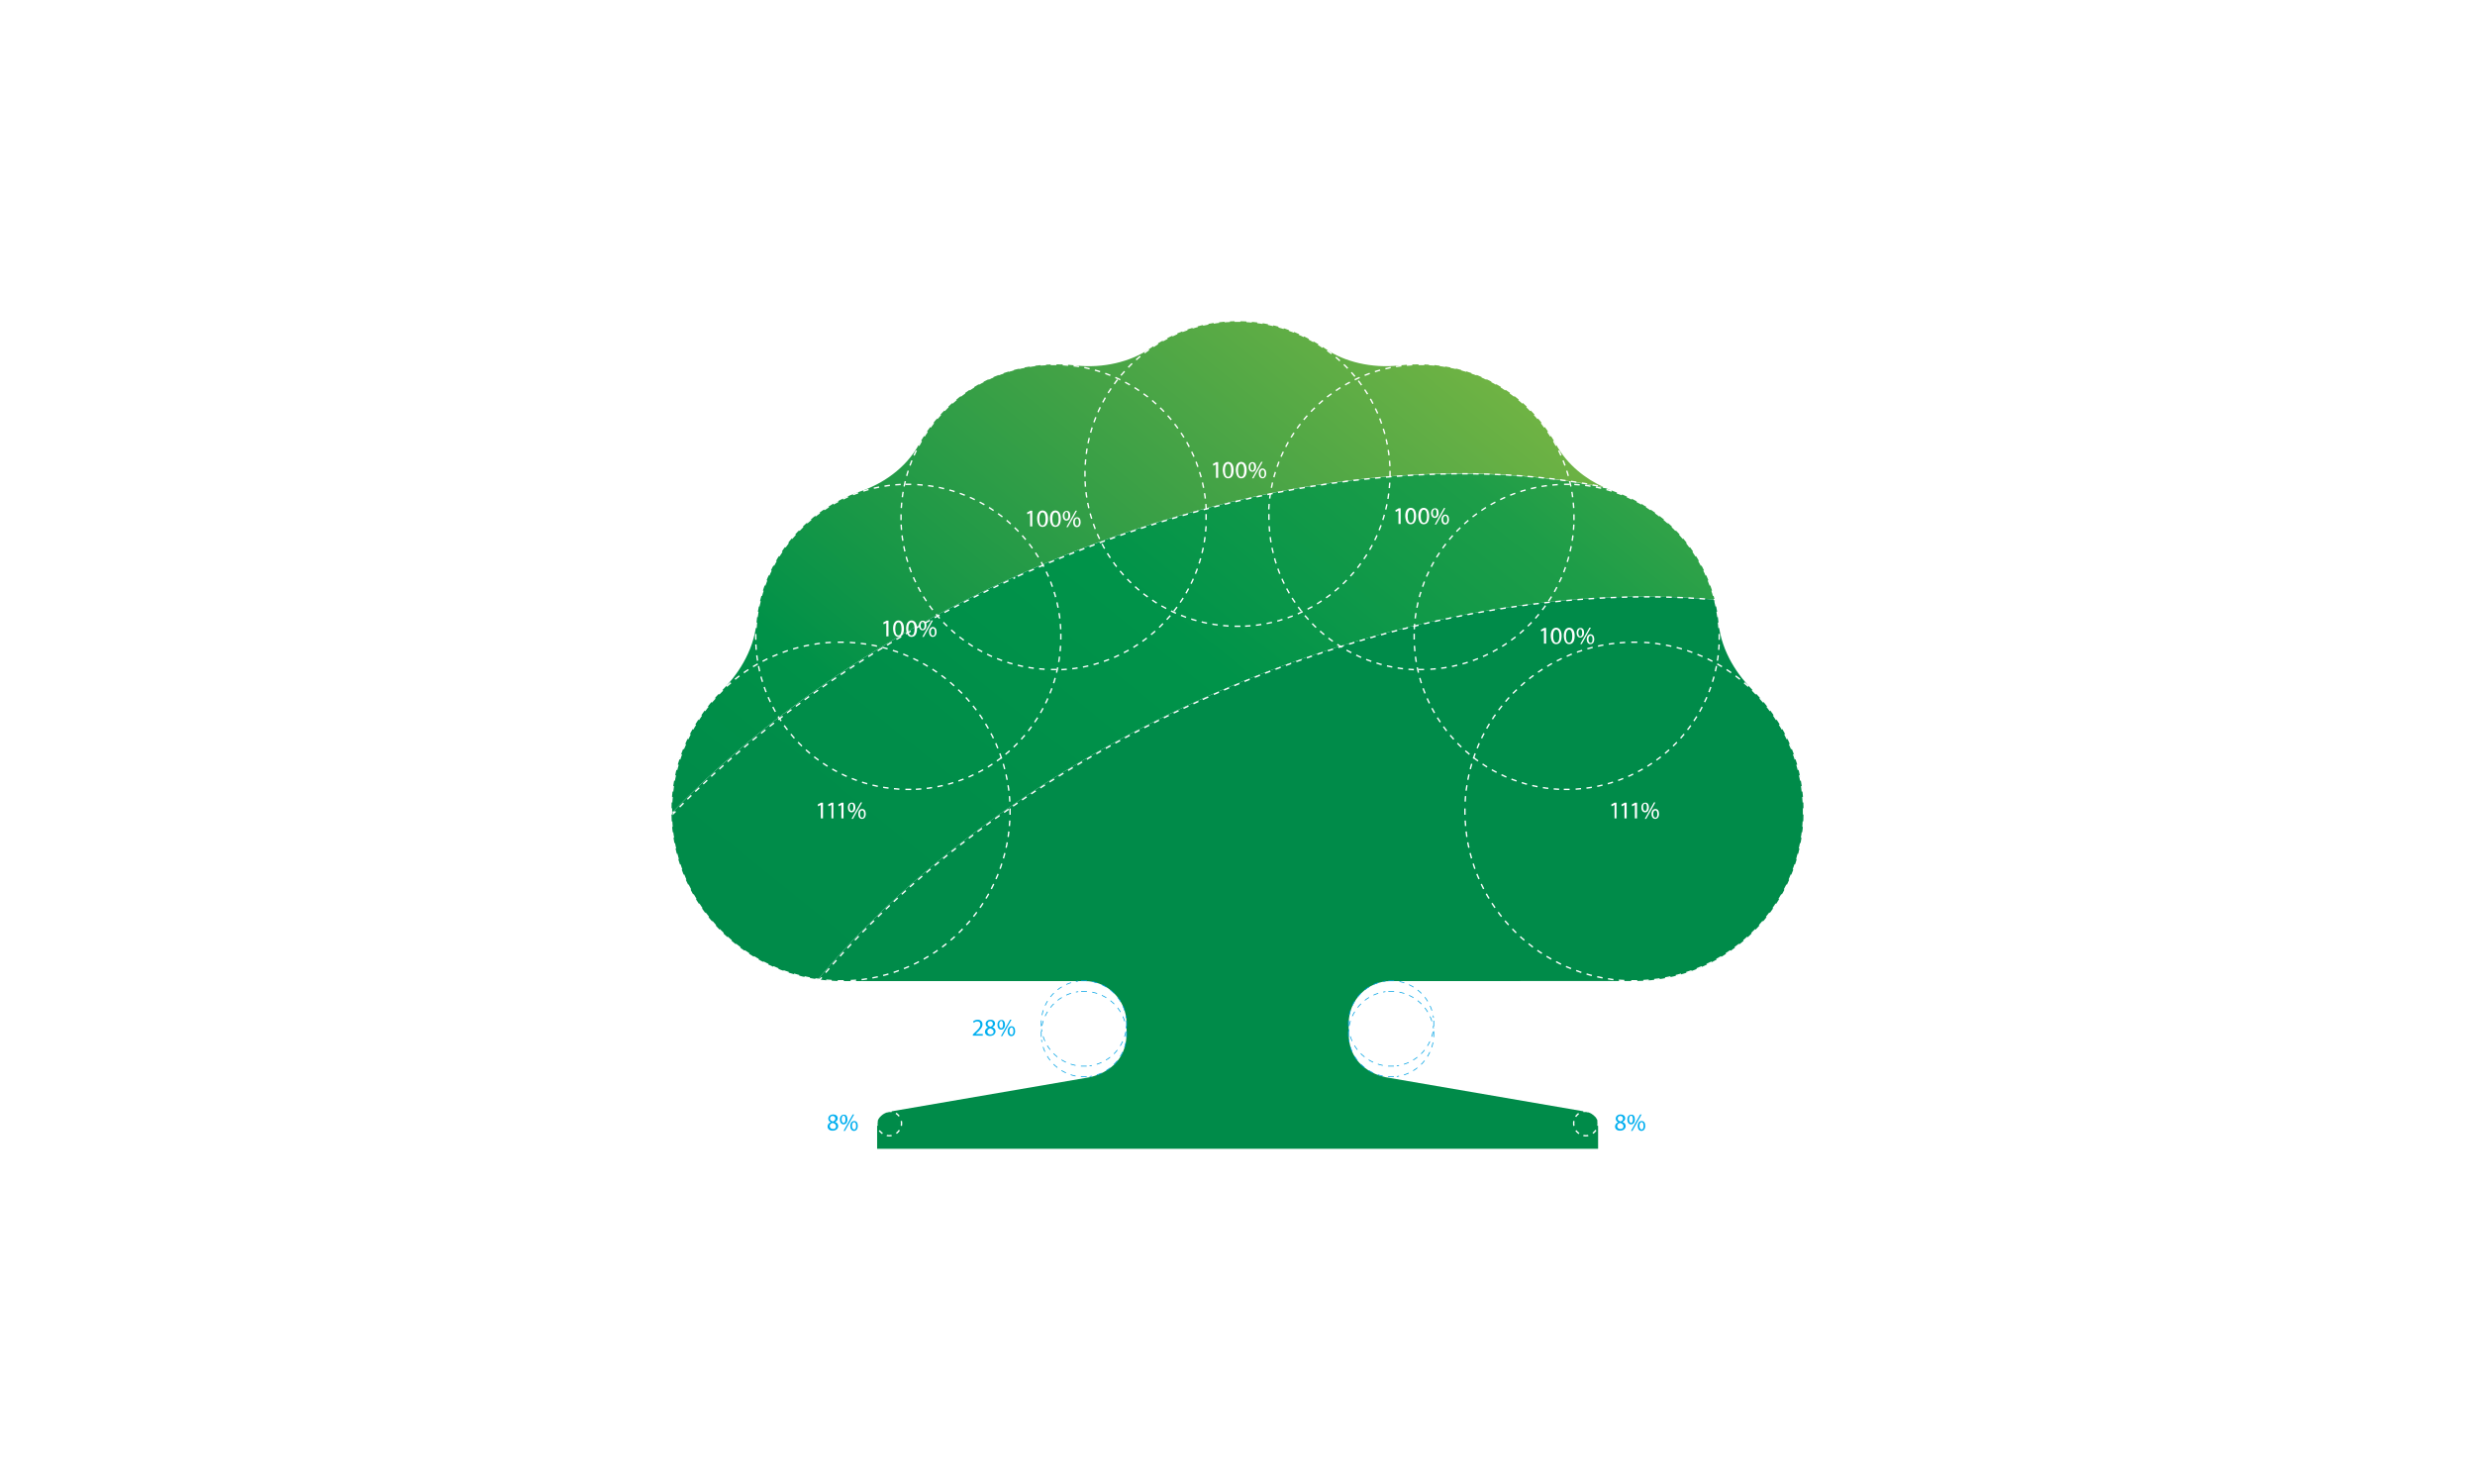 <?xml version="1.0" encoding="utf-8"?>
<!-- Generator: Adobe Illustrator 19.0.0, SVG Export Plug-In . SVG Version: 6.00 Build 0)  -->
<svg version="1.1" id="Layer_1" xmlns="http://www.w3.org/2000/svg" xmlns:xlink="http://www.w3.org/1999/xlink" x="0px" y="0px"
	 viewBox="0 0 1024 614" enable-background="new 0 0 1024 614" xml:space="preserve">
<rect id="XMLID_159_" x="0" y="0" fill="#FFFFFF" width="1024" height="614"/>
<g id="XMLID_2_">
	<g id="XMLID_156_">
		<defs>
			<path id="XMLID_157_" d="M475.3,144.5c-7.5,5.1-18.8,8-30.3,6.7c-27.9-3.1-52.3,10.3-64.8,32.7c-5.5,10-15.3,16.4-24.2,19.4
				c-22.2,7.6-40.6,27.8-43,54.3c-1.2,12.4-8.5,22.3-14,27.8c-14.9,14.9-21.2,32.4-21.2,50.2c0,0.3,0,0.6,0,0.9
				c36.5-38,85.7-72.7,143.7-98.7c86.7-38.9,174.6-50.1,242.1-36.2c-7.5-3.4-15.2-9.3-19.8-17.7c-12.5-22.5-36.8-35.8-64.8-32.7
				c-11.5,1.3-22.9-1.6-30.3-6.7c-10.5-7.1-22.4-11.6-36.7-11.6C497.7,132.9,485.8,137.3,475.3,144.5"/>
		</defs>
		<clipPath id="XMLID_292_">
			<use xlink:href="#XMLID_157_"  overflow="visible"/>
		</clipPath>
		
			<linearGradient id="XMLID_293_" gradientUnits="userSpaceOnUse" x1="212.833" y1="727.129" x2="214.086" y2="727.129" gradientTransform="matrix(-177.599 219.316 219.316 177.599 -121105.391 -175699.328)">
			<stop  offset="0" style="stop-color:#6FB344"/>
			<stop  offset="0.294" style="stop-color:#45A346"/>
			<stop  offset="0.764" style="stop-color:#009148"/>
			<stop  offset="1" style="stop-color:#008B49"/>
		</linearGradient>
		<polygon id="XMLID_158_" clip-path="url(#XMLID_292_)" fill="url(#XMLID_293_)" points="763.2,213.5 510.8,525.2 178.2,255.9 
			430.6,-55.8 		"/>
	</g>
	<g id="XMLID_153_">
		<defs>
			<path id="XMLID_154_" d="M421.5,237.8c-58,26-107.2,60.7-143.7,98.7c0.4,35.1,26.6,64,60.6,68.7c37.5-44.8,92.7-86.4,159.6-116.4
				c74.1-33.2,149.1-46.3,211.4-40.7c-5.4-21.6-21.6-37.8-41.4-44.7h0c-1.5-0.5-2.9-1.1-4.4-1.7c-18.4-3.8-38.4-5.7-59.4-5.7
				C548.2,195.9,484.5,209.6,421.5,237.8"/>
		</defs>
		<clipPath id="XMLID_294_">
			<use xlink:href="#XMLID_154_"  overflow="visible"/>
		</clipPath>
		
			<linearGradient id="XMLID_295_" gradientUnits="userSpaceOnUse" x1="212.992" y1="727.274" x2="214.245" y2="727.274" gradientTransform="matrix(-211.775 261.521 261.521 211.775 -144445.703 -209606.609)">
			<stop  offset="0" style="stop-color:#4BA947"/>
			<stop  offset="0.219" style="stop-color:#1D9D48"/>
			<stop  offset="0.511" style="stop-color:#009349"/>
			<stop  offset="0.78" style="stop-color:#008D49"/>
			<stop  offset="1" style="stop-color:#008B49"/>
		</linearGradient>
		<polygon id="XMLID_155_" clip-path="url(#XMLID_294_)" fill="url(#XMLID_295_)" points="811.8,278.8 538.5,616.3 175.5,322.3 
			448.8,-15.2 		"/>
	</g>
	<g id="XMLID_3_">
		<defs>
			<rect id="XMLID_4_" x="277.5" y="132.6" width="469" height="342.6"/>
		</defs>
		<clipPath id="XMLID_296_">
			<use xlink:href="#XMLID_4_"  overflow="visible"/>
		</clipPath>
		<path id="XMLID_152_" clip-path="url(#XMLID_296_)" fill="#008B49" d="M725,285.4c-5.5-5.5-12.8-15.3-14-27.8
			c-0.3-3.3-0.8-6.5-1.6-9.5c-62.4-5.6-137.4,7.5-211.4,40.7c-66.9,30-122.1,71.5-159.6,116.4c3.1,0.4,6.4,0.7,9.6,0.7h100.8
			c9.6,0,17.3,7.9,17.3,17.5v4.1c0,16.1-15.9,18.3-15.9,18.3l-81.9,14.1c-2.9,0.5-5.4,2.5-5.4,5.3v10.1h298.3v-10.1
			c0-2.9-2.5-4.9-5.4-5.3l-81.9-14.1c0,0-15.9-2.2-15.9-18.3v-4.1c0-9.6,7.8-17.5,17.3-17.5H676c38.8,0,70.2-31.4,70.2-70.2
			C746.2,317.7,739.9,300.3,725,285.4"/>
		
			<path id="XMLID_151_" clip-path="url(#XMLID_296_)" fill="none" stroke="#FFFFFF" stroke-width="0.569" stroke-dasharray="2.274,2.274" d="
			M281.2,333.9C317,297.5,364.4,264.2,420,239"/>
		
			<path id="XMLID_150_" clip-path="url(#XMLID_296_)" fill="none" stroke="#FFFFFF" stroke-width="0.569" stroke-dasharray="2.257,2.257" d="
			M425.7,236.4c84.5-37.2,170-48.1,236.3-35.2"/>
		<path id="XMLID_146_" clip-path="url(#XMLID_296_)" fill="none" stroke="#FFFFFF" stroke-width="0.569" d="M663.2,201.5
			c0.4,0.1,0.8,0.2,1.2,0.2 M421.1,238.4c0.4-0.2,0.8-0.3,1.1-0.5c0.4-0.2,0.8-0.3,1.1-0.5 M278.6,335.7c0,0.3,0,0.6,0,0.9
			c0.3-0.3,0.6-0.6,0.9-0.9"/>
		
			<path id="XMLID_145_" clip-path="url(#XMLID_296_)" fill="none" stroke="#FFFFFF" stroke-width="0.569" stroke-dasharray="2.261,2.261" d="
			M341.6,402.4c37-43.3,90.4-83.2,154.9-112.5"/>
		
			<path id="XMLID_144_" clip-path="url(#XMLID_296_)" fill="none" stroke="#FFFFFF" stroke-width="0.569" stroke-dasharray="2.297,2.297" d="
			M502.2,287.3c71.9-31.6,144.6-44.3,205.5-39.3"/>
		<path id="XMLID_140_" clip-path="url(#XMLID_296_)" fill="none" stroke="#FFFFFF" stroke-width="0.569" d="M709,248.1
			c0.4,0,0.8,0.1,1.3,0.1 M497.6,289.4c0.4-0.2,0.8-0.3,1.1-0.5c0.4-0.2,0.8-0.3,1.2-0.5 M339.2,405.3c0.3-0.3,0.5-0.6,0.8-0.9"/>
		
			<path id="XMLID_139_" clip-path="url(#XMLID_296_)" fill="none" stroke="#FFFFFF" stroke-width="0.569" stroke-dasharray="2.251,2.251" d="
			M575,199.7c-1.9,32.3-28.1,58.1-60.5,59.4"/>
		
			<path id="XMLID_138_" clip-path="url(#XMLID_296_)" fill="none" stroke="#FFFFFF" stroke-width="0.569" stroke-dasharray="2.251,2.251" d="
			M508.3,259c-32.3-1.9-58.1-28.1-59.4-60.5"/>
		
			<path id="XMLID_137_" clip-path="url(#XMLID_296_)" fill="none" stroke="#FFFFFF" stroke-width="0.569" stroke-dasharray="2.251,2.251" d="
			M449,192.3c1.9-32.3,28.1-58.1,60.5-59.4"/>
		
			<path id="XMLID_136_" clip-path="url(#XMLID_296_)" fill="none" stroke="#FFFFFF" stroke-width="0.569" stroke-dasharray="2.251,2.251" d="
			M515.7,133c32.3,1.9,58.1,28.1,59.4,60.5"/>
		<path id="XMLID_131_" clip-path="url(#XMLID_296_)" fill="none" stroke="#FFFFFF" stroke-width="0.569" d="M575.1,194.8
			c0,0.4,0,0.8,0,1.2c0,0.4,0,0.8,0,1.2 M510.8,132.9c0.4,0,0.8,0,1.2,0c0.4,0,0.8,0,1.2,0 M448.9,197.2c0-0.4,0-0.8,0-1.2
			c0-0.4,0-0.8,0-1.2 M513.2,259.1c-0.4,0-0.8,0-1.2,0c-0.4,0-0.8,0-1.2,0"/>
		
			<path id="XMLID_130_" clip-path="url(#XMLID_296_)" fill="none" stroke="#FFFFFF" stroke-width="0.569" stroke-dasharray="1.8,1.8" d="
			M372.1,467.6c-0.5,0.8-1.3,1.5-2.3,1.9"/>
		
			<path id="XMLID_129_" clip-path="url(#XMLID_296_)" fill="none" stroke="#FFFFFF" stroke-width="0.569" stroke-dasharray="1.801,1.801" d="
			M365.1,469c-0.8-0.6-1.5-1.3-1.9-2.3"/>
		
			<path id="XMLID_128_" clip-path="url(#XMLID_296_)" fill="none" stroke="#FFFFFF" stroke-width="0.569" stroke-dasharray="1.801,1.801" d="
			M363.7,462c0.6-0.8,1.3-1.5,2.3-1.9"/>
		
			<path id="XMLID_127_" clip-path="url(#XMLID_296_)" fill="none" stroke="#FFFFFF" stroke-width="0.569" stroke-dasharray="1.801,1.801" d="
			M370.7,460.6c0.8,0.5,1.5,1.3,1.9,2.3"/>
		<path id="XMLID_122_" clip-path="url(#XMLID_296_)" fill="none" stroke="#FFFFFF" stroke-width="0.569" d="M372.9,463.8
			c0.1,0.3,0.1,0.7,0.1,1c0,0.3,0,0.7-0.1,1 M366.9,459.9c0.3-0.1,0.6-0.1,1-0.1c0.3,0,0.7,0,1,0.1 M362.9,465.8
			c-0.1-0.3-0.1-0.7-0.1-1c0-0.3,0-0.7,0.1-1 M368.9,469.8c-0.3,0.1-0.6,0.1-1,0.1c-0.3,0-0.7,0-1-0.1"/>
		
			<path id="XMLID_121_" clip-path="url(#XMLID_296_)" fill="none" stroke="#FFFFFF" stroke-width="0.569" stroke-dasharray="1.801,1.801" d="
			M660.3,467.6c-0.6,0.8-1.3,1.5-2.3,1.9"/>
		
			<path id="XMLID_120_" clip-path="url(#XMLID_296_)" fill="none" stroke="#FFFFFF" stroke-width="0.569" stroke-dasharray="1.8,1.8" d="
			M653.3,469c-0.8-0.6-1.5-1.3-1.9-2.3"/>
		
			<path id="XMLID_119_" clip-path="url(#XMLID_296_)" fill="none" stroke="#FFFFFF" stroke-width="0.569" stroke-dasharray="1.801,1.801" d="
			M651.9,462c0.6-0.8,1.3-1.5,2.3-1.9"/>
		
			<path id="XMLID_118_" clip-path="url(#XMLID_296_)" fill="none" stroke="#FFFFFF" stroke-width="0.569" stroke-dasharray="1.801,1.801" d="
			M658.9,460.6c0.8,0.5,1.5,1.3,1.9,2.3"/>
		<path id="XMLID_113_" clip-path="url(#XMLID_296_)" fill="none" stroke="#FFFFFF" stroke-width="0.569" d="M661.1,463.8
			c0.1,0.3,0.1,0.7,0.1,1c0,0.3,0,0.7-0.1,1 M655.1,459.9c0.3-0.1,0.6-0.1,1-0.1c0.3,0,0.7,0,1,0.1 M651.2,465.8
			c-0.1-0.3-0.1-0.7-0.1-1c0-0.3,0-0.7,0.1-1 M657.1,469.8c-0.3,0.1-0.6,0.1-1,0.1c-0.3,0-0.7,0-1-0.1"/>
		
			<path id="XMLID_112_" clip-path="url(#XMLID_296_)" fill="none" stroke="#00A1E4" stroke-width="0.3" stroke-dasharray="2.1,2.1" d="
			M465.8,426.9c-1.5,7.4-7.5,13.1-15,14.1"/>
		
			<path id="XMLID_111_" clip-path="url(#XMLID_296_)" fill="none" stroke="#00A1E4" stroke-width="0.3" stroke-dasharray="2.1,2.1" d="
			M445,440.8c-7.4-1.5-13.1-7.5-14.1-15"/>
		
			<path id="XMLID_110_" clip-path="url(#XMLID_296_)" fill="none" stroke="#00A1E4" stroke-width="0.3" stroke-dasharray="2.1,2.1" d="
			M431.1,420c1.5-7.4,7.5-13.1,15-14.1"/>
		
			<path id="XMLID_109_" clip-path="url(#XMLID_296_)" fill="none" stroke="#00A1E4" stroke-width="0.3" stroke-dasharray="2.1,2.1" d="
			M451.9,406.1c7.4,1.5,13.1,7.5,14.1,15"/>
		<path id="XMLID_104_" clip-path="url(#XMLID_296_)" fill="none" stroke="#00A1E4" stroke-width="0.3" d="M466.1,422.3
			c0,0.4,0,0.8,0,1.2c0,0.4,0,0.8,0,1.2 M447.3,405.8c0.4,0,0.8,0,1.2,0c0.4,0,0.8,0,1.2,0 M430.8,424.6c0-0.4,0-0.8,0-1.2
			c0-0.4,0-0.8,0-1.2 M449.6,441.1c-0.4,0-0.8,0-1.2,0c-0.4,0-0.8,0-1.2,0"/>
		
			<path id="XMLID_103_" clip-path="url(#XMLID_296_)" fill="none" stroke="#00A1E4" stroke-width="0.3" stroke-dasharray="2.1,2.1" d="
			M465.8,431.3c-1.5,7.4-7.5,13.1-15,14.1"/>
		
			<path id="XMLID_102_" clip-path="url(#XMLID_296_)" fill="none" stroke="#00A1E4" stroke-width="0.3" stroke-dasharray="2.1,2.1" d="
			M445,445.2c-7.4-1.5-13.1-7.5-14.1-15"/>
		
			<path id="XMLID_101_" clip-path="url(#XMLID_296_)" fill="none" stroke="#00A1E4" stroke-width="0.3" stroke-dasharray="2.1,2.1" d="
			M431.1,424.4c1.5-7.4,7.5-13.1,15-14.1"/>
		
			<path id="XMLID_100_" clip-path="url(#XMLID_296_)" fill="none" stroke="#00A1E4" stroke-width="0.3" stroke-dasharray="2.1,2.1" d="
			M451.9,410.5c7.4,1.5,13.1,7.5,14.1,15"/>
		<path id="XMLID_95_" clip-path="url(#XMLID_296_)" fill="none" stroke="#00A1E4" stroke-width="0.3" d="M466.1,426.7
			c0,0.4,0,0.8,0,1.2c0,0.4,0,0.8,0,1.2 M447.3,410.2c0.4,0,0.8,0,1.2,0c0.4,0,0.8,0,1.2,0 M430.8,429c0-0.4,0-0.8,0-1.2
			c0-0.4,0-0.8,0-1.2 M449.6,445.4c-0.4,0-0.8,0-1.2,0c-0.4,0-0.8,0-1.2,0"/>
		
			<path id="XMLID_94_" clip-path="url(#XMLID_296_)" fill="none" stroke="#00A1E4" stroke-width="0.3" stroke-dasharray="2.1,2.1" d="
			M592.9,426.9c-1.5,7.4-7.5,13.1-15,14.1"/>
		
			<path id="XMLID_93_" clip-path="url(#XMLID_296_)" fill="none" stroke="#00A1E4" stroke-width="0.3" stroke-dasharray="2.1,2.1" d="
			M572.1,440.8c-7.4-1.5-13.1-7.5-14.1-15"/>
		
			<path id="XMLID_92_" clip-path="url(#XMLID_296_)" fill="none" stroke="#00A1E4" stroke-width="0.3" stroke-dasharray="2.1,2.1" d="
			M558.2,420c1.5-7.4,7.5-13.1,15-14.1"/>
		
			<path id="XMLID_91_" clip-path="url(#XMLID_296_)" fill="none" stroke="#00A1E4" stroke-width="0.3" stroke-dasharray="2.1,2.1" d="
			M579,406.1c7.4,1.5,13.1,7.5,14.1,15"/>
		<path id="XMLID_86_" clip-path="url(#XMLID_296_)" fill="none" stroke="#00A1E4" stroke-width="0.3" d="M593.2,422.3
			c0,0.4,0,0.8,0,1.2c0,0.4,0,0.8,0,1.2 M574.4,405.8c0.4,0,0.8,0,1.2,0c0.4,0,0.8,0,1.2,0 M557.9,424.6c0-0.4,0-0.8,0-1.2
			c0-0.4,0-0.8,0-1.2 M576.7,441.1c-0.4,0-0.8,0-1.2,0c-0.4,0-0.8,0-1.2,0"/>
		
			<path id="XMLID_85_" clip-path="url(#XMLID_296_)" fill="none" stroke="#00A1E4" stroke-width="0.3" stroke-dasharray="2.1,2.1" d="
			M592.9,431.3c-1.5,7.4-7.5,13.1-15,14.1"/>
		
			<path id="XMLID_84_" clip-path="url(#XMLID_296_)" fill="none" stroke="#00A1E4" stroke-width="0.3" stroke-dasharray="2.1,2.1" d="
			M572.1,445.2c-7.4-1.5-13.1-7.5-14.1-15"/>
		
			<path id="XMLID_83_" clip-path="url(#XMLID_296_)" fill="none" stroke="#00A1E4" stroke-width="0.3" stroke-dasharray="2.1,2.1" d="
			M558.2,424.4c1.5-7.4,7.5-13.1,15-14.1"/>
		
			<path id="XMLID_82_" clip-path="url(#XMLID_296_)" fill="none" stroke="#00A1E4" stroke-width="0.3" stroke-dasharray="2.1,2.1" d="
			M579,410.5c7.4,1.5,13.1,7.5,14.1,15"/>
		<path id="XMLID_77_" clip-path="url(#XMLID_296_)" fill="none" stroke="#00A1E4" stroke-width="0.3" d="M593.2,426.7
			c0,0.4,0,0.8,0,1.2c0,0.4,0,0.8,0,1.2 M574.4,410.2c0.4,0,0.8,0,1.2,0c0.4,0,0.8,0,1.2,0 M557.9,429c0-0.4,0-0.8,0-1.2
			c0-0.4,0-0.8,0-1.2 M576.7,445.4c-0.4,0-0.8,0-1.2,0c-0.4,0-0.8,0-1.2,0"/>
		
			<path id="XMLID_76_" clip-path="url(#XMLID_296_)" fill="none" stroke="#FFFFFF" stroke-width="0.569" stroke-dasharray="2.251,2.251" d="
			M499,217.7c-1.9,32.3-28.1,58.1-60.5,59.4"/>
		
			<path id="XMLID_75_" clip-path="url(#XMLID_296_)" fill="none" stroke="#FFFFFF" stroke-width="0.569" stroke-dasharray="2.251,2.251" d="
			M432.2,276.9c-32.3-1.9-58.1-28.1-59.4-60.5"/>
		
			<path id="XMLID_74_" clip-path="url(#XMLID_296_)" fill="none" stroke="#FFFFFF" stroke-width="0.569" stroke-dasharray="2.251,2.251" d="
			M372.9,210.2c1.9-32.3,28.1-58.1,60.5-59.4"/>
		
			<path id="XMLID_73_" clip-path="url(#XMLID_296_)" fill="none" stroke="#FFFFFF" stroke-width="0.569" stroke-dasharray="2.251,2.251" d="
			M439.7,150.9c32.3,1.9,58.1,28.1,59.4,60.5"/>
		<path id="XMLID_68_" clip-path="url(#XMLID_296_)" fill="none" stroke="#FFFFFF" stroke-width="0.569" d="M499,212.7
			c0,0.4,0,0.8,0,1.2c0,0.4,0,0.8,0,1.2 M434.7,150.8c0.4,0,0.8,0,1.2,0c0.4,0,0.8,0,1.2,0 M372.8,215.2c0-0.4,0-0.8,0-1.2
			c0-0.4,0-0.8,0-1.2 M437.2,277c-0.4,0-0.8,0-1.2,0c-0.4,0-0.8,0-1.2,0"/>
		
			<path id="XMLID_67_" clip-path="url(#XMLID_296_)" fill="none" stroke="#FFFFFF" stroke-width="0.569" stroke-dasharray="2.251,2.251" d="
			M438.8,267.2c-1.9,32.3-28.1,58.1-60.5,59.4"/>
		
			<path id="XMLID_66_" clip-path="url(#XMLID_296_)" fill="none" stroke="#FFFFFF" stroke-width="0.569" stroke-dasharray="2.251,2.251" d="
			M372.1,326.5c-32.3-1.9-58.1-28.1-59.4-60.5"/>
		
			<path id="XMLID_65_" clip-path="url(#XMLID_296_)" fill="none" stroke="#FFFFFF" stroke-width="0.569" stroke-dasharray="2.251,2.251" d="
			M312.8,259.8c1.9-32.3,28.1-58.1,60.5-59.4"/>
		
			<path id="XMLID_64_" clip-path="url(#XMLID_296_)" fill="none" stroke="#FFFFFF" stroke-width="0.569" stroke-dasharray="2.251,2.251" d="
			M379.5,200.5c32.3,1.9,58.1,28.1,59.4,60.5"/>
		<path id="XMLID_59_" clip-path="url(#XMLID_296_)" fill="none" stroke="#FFFFFF" stroke-width="0.569" d="M438.9,262.2
			c0,0.4,0,0.8,0,1.2s0,0.8,0,1.2 M374.6,200.4c0.4,0,0.8,0,1.2,0c0.4,0,0.8,0,1.2,0 M312.7,264.7c0-0.4,0-0.8,0-1.2s0-0.8,0-1.2
			 M377,326.6c-0.4,0-0.8,0-1.2,0c-0.4,0-0.8,0-1.2,0"/>
		
			<path id="XMLID_58_" clip-path="url(#XMLID_296_)" fill="none" stroke="#FFFFFF" stroke-width="0.569" stroke-dasharray="2.271,2.271" d="
			M417.8,339.5c-1.9,36.1-31.2,65-67.5,66.3"/>
		
			<path id="XMLID_57_" clip-path="url(#XMLID_296_)" fill="none" stroke="#FFFFFF" stroke-width="0.569" stroke-dasharray="2.271,2.271" d="
			M344.1,405.7c-36.1-1.9-65-31.2-66.3-67.5"/>
		
			<path id="XMLID_56_" clip-path="url(#XMLID_296_)" fill="none" stroke="#FFFFFF" stroke-width="0.569" stroke-dasharray="2.271,2.271" d="
			M277.9,332c1.9-36.1,31.2-65,67.5-66.3"/>
		
			<path id="XMLID_55_" clip-path="url(#XMLID_296_)" fill="none" stroke="#FFFFFF" stroke-width="0.569" stroke-dasharray="2.271,2.271" d="
			M351.6,265.8c36.1,1.9,65,31.2,66.3,67.5"/>
		<path id="XMLID_50_" clip-path="url(#XMLID_296_)" fill="none" stroke="#FFFFFF" stroke-width="0.569" d="M417.9,334.5
			c0,0.4,0,0.8,0,1.3c0,0.4,0,0.8,0,1.3 M346.6,265.7c0.4,0,0.8,0,1.2,0c0.4,0,0.8,0,1.3,0 M277.8,337c0-0.4,0-0.8,0-1.3
			c0-0.4,0-0.8,0-1.3 M349.1,405.8c-0.4,0-0.8,0-1.3,0c-0.4,0-0.8,0-1.2,0"/>
		
			<path id="XMLID_49_" clip-path="url(#XMLID_296_)" fill="none" stroke="#FFFFFF" stroke-width="0.569" stroke-dasharray="2.251,2.251" d="
			M525.1,217.7c1.9,32.3,28.1,58.1,60.5,59.4"/>
		
			<path id="XMLID_48_" clip-path="url(#XMLID_296_)" fill="none" stroke="#FFFFFF" stroke-width="0.569" stroke-dasharray="2.251,2.251" d="
			M591.8,276.9c32.3-1.9,58.1-28.1,59.4-60.5"/>
		
			<path id="XMLID_47_" clip-path="url(#XMLID_296_)" fill="none" stroke="#FFFFFF" stroke-width="0.569" stroke-dasharray="2.251,2.251" d="
			M651.1,210.2c-1.9-32.3-28.1-58.1-60.5-59.4"/>
		
			<path id="XMLID_46_" clip-path="url(#XMLID_296_)" fill="none" stroke="#FFFFFF" stroke-width="0.569" stroke-dasharray="2.251,2.251" d="
			M584.3,150.9c-32.3,1.9-58.1,28.1-59.4,60.5"/>
		<path id="XMLID_41_" clip-path="url(#XMLID_296_)" fill="none" stroke="#FFFFFF" stroke-width="0.569" d="M525,212.7
			c0,0.4,0,0.8,0,1.2c0,0.4,0,0.8,0,1.2 M589.3,150.8c-0.4,0-0.8,0-1.2,0c-0.4,0-0.8,0-1.2,0 M651.2,215.2c0-0.4,0-0.8,0-1.2
			c0-0.4,0-0.8,0-1.2 M586.8,277c0.4,0,0.8,0,1.2,0c0.4,0,0.8,0,1.2,0"/>
		
			<path id="XMLID_40_" clip-path="url(#XMLID_296_)" fill="none" stroke="#FFFFFF" stroke-width="0.569" stroke-dasharray="2.251,2.251" d="
			M585.2,267.2c1.9,32.3,28.1,58.1,60.5,59.4"/>
		
			<path id="XMLID_39_" clip-path="url(#XMLID_296_)" fill="none" stroke="#FFFFFF" stroke-width="0.569" stroke-dasharray="2.251,2.251" d="
			M651.9,326.5c32.3-1.9,58.1-28.1,59.4-60.5"/>
		
			<path id="XMLID_38_" clip-path="url(#XMLID_296_)" fill="none" stroke="#FFFFFF" stroke-width="0.569" stroke-dasharray="2.251,2.251" d="
			M711.2,259.8c-1.9-32.3-28.1-58.1-60.5-59.4"/>
		
			<path id="XMLID_37_" clip-path="url(#XMLID_296_)" fill="none" stroke="#FFFFFF" stroke-width="0.569" stroke-dasharray="2.251,2.251" d="
			M644.5,200.5c-32.3,1.9-58.1,28.1-59.4,60.5"/>
		<path id="XMLID_32_" clip-path="url(#XMLID_296_)" fill="none" stroke="#FFFFFF" stroke-width="0.569" d="M585.1,262.2
			c0,0.4,0,0.8,0,1.2s0,0.8,0,1.2 M649.5,200.4c-0.4,0-0.8,0-1.2,0c-0.4,0-0.8,0-1.2,0 M711.3,264.7c0-0.4,0-0.8,0-1.2s0-0.8,0-1.2
			 M647,326.6c0.4,0,0.8,0,1.2,0c0.4,0,0.8,0,1.2,0"/>
		
			<path id="XMLID_31_" clip-path="url(#XMLID_296_)" fill="none" stroke="#FFFFFF" stroke-width="0.569" stroke-dasharray="2.271,2.271" d="
			M606.2,339.5c1.9,36.1,31.2,65,67.5,66.3"/>
		
			<path id="XMLID_30_" clip-path="url(#XMLID_296_)" fill="none" stroke="#FFFFFF" stroke-width="0.569" stroke-dasharray="2.271,2.271" d="
			M679.9,405.7c36.1-1.9,65-31.2,66.3-67.5"/>
		
			<path id="XMLID_29_" clip-path="url(#XMLID_296_)" fill="none" stroke="#FFFFFF" stroke-width="0.569" stroke-dasharray="2.271,2.271" d="
			M746.1,332c-1.9-36.1-31.2-65-67.5-66.3"/>
		
			<path id="XMLID_28_" clip-path="url(#XMLID_296_)" fill="none" stroke="#FFFFFF" stroke-width="0.569" stroke-dasharray="2.271,2.271" d="
			M672.4,265.8c-36.1,1.9-65,31.2-66.3,67.5"/>
		<path id="XMLID_23_" clip-path="url(#XMLID_296_)" fill="none" stroke="#FFFFFF" stroke-width="0.569" d="M606.1,334.5
			c0,0.4,0,0.8,0,1.3c0,0.4,0,0.8,0,1.3 M677.4,265.7c-0.4,0-0.8,0-1.3,0c-0.4,0-0.8,0-1.2,0 M746.2,337c0-0.4,0-0.8,0-1.3
			c0-0.4,0-0.8,0-1.3 M674.9,405.8c0.4,0,0.8,0,1.2,0c0.4,0,0.8,0,1.3,0"/>
		<g id="XMLID_22_" clip-path="url(#XMLID_296_)">
			<path id="XMLID_282_" fill="#FFFFFF" d="M339.7,333L339.7,333l-1.2,0.6l-0.2-0.7l1.4-0.8h0.8v6.5h-0.9V333z"/>
			<path id="XMLID_284_" fill="#FFFFFF" d="M344,333L344,333l-1.2,0.6l-0.2-0.7l1.4-0.8h0.8v6.5H344V333z"/>
		</g>
		<g id="XMLID_21_" clip-path="url(#XMLID_296_)">
			<path id="XMLID_274_" fill="#FFFFFF" d="M348.2,333L348.2,333l-1.2,0.6l-0.2-0.7l1.4-0.8h0.8v6.5h-0.9V333z"/>
			<path id="XMLID_276_" fill="#FFFFFF" d="M353.9,334c0,1.4-0.7,2.1-1.6,2.1c-0.8,0-1.5-0.7-1.5-2c0-1.3,0.7-2,1.6-2
				C353.3,332,353.9,332.7,353.9,334z M351.5,334c0,0.8,0.3,1.5,0.8,1.5c0.6,0,0.8-0.6,0.8-1.5c0-0.8-0.2-1.5-0.8-1.5
				C351.8,332.6,351.5,333.2,351.5,334z M352.3,338.8l3.8-6.8h0.6l-3.8,6.8H352.3z M358.2,336.7c0,1.4-0.7,2.1-1.6,2.1
				c-0.8,0-1.5-0.7-1.5-2c0-1.3,0.7-2.1,1.6-2.1C357.6,334.7,358.2,335.4,358.2,336.7z M355.8,336.8c0,0.8,0.3,1.5,0.9,1.5
				c0.6,0,0.8-0.6,0.8-1.5c0-0.8-0.2-1.5-0.8-1.5C356.1,335.3,355.8,335.9,355.8,336.8z"/>
		</g>
		<g id="XMLID_20_" clip-path="url(#XMLID_296_)">
			<path id="XMLID_270_" fill="#FFFFFF" d="M668,333L668,333l-1.2,0.6l-0.2-0.7l1.4-0.8h0.8v6.5H668V333z"/>
			<path id="XMLID_272_" fill="#FFFFFF" d="M672.2,333L672.2,333l-1.2,0.6l-0.2-0.7l1.4-0.8h0.8v6.5h-0.9V333z"/>
		</g>
		<g id="XMLID_19_" clip-path="url(#XMLID_296_)">
			<path id="XMLID_262_" fill="#FFFFFF" d="M676.5,333L676.5,333l-1.2,0.6l-0.2-0.7l1.4-0.8h0.8v6.5h-0.9V333z"/>
			<path id="XMLID_264_" fill="#FFFFFF" d="M682.2,334c0,1.4-0.7,2.1-1.6,2.1c-0.8,0-1.5-0.7-1.5-2c0-1.3,0.7-2,1.6-2
				C681.5,332,682.2,332.7,682.2,334z M679.8,334c0,0.8,0.3,1.5,0.8,1.5c0.6,0,0.8-0.6,0.8-1.5c0-0.8-0.2-1.5-0.8-1.5
				C680,332.6,679.8,333.2,679.8,334z M680.5,338.8l3.8-6.8h0.6l-3.8,6.8H680.5z M686.4,336.7c0,1.4-0.7,2.1-1.6,2.1
				c-0.8,0-1.5-0.7-1.5-2c0-1.3,0.7-2.1,1.6-2.1C685.8,334.7,686.4,335.4,686.4,336.7z M684,336.8c0,0.8,0.3,1.5,0.9,1.5
				c0.6,0,0.8-0.6,0.8-1.5c0-0.8-0.2-1.5-0.8-1.5C684.3,335.3,684,335.9,684,336.8z"/>
		</g>
		<g id="XMLID_18_" clip-path="url(#XMLID_296_)">
			<path id="XMLID_257_" fill="#FFFFFF" d="M638.9,260.7L638.9,260.7l-1.2,0.6l-0.2-0.7l1.4-0.8h0.8v6.5h-0.9V260.7z"/>
			<path id="XMLID_259_" fill="#FFFFFF" d="M646.1,263.1c0,2.2-0.8,3.4-2.3,3.4c-1.3,0-2.1-1.2-2.2-3.4c0-2.2,0.9-3.4,2.3-3.4
				C645.3,259.8,646.1,261,646.1,263.1z M642.6,263.2c0,1.7,0.5,2.7,1.3,2.7c0.9,0,1.3-1.1,1.3-2.7c0-1.6-0.4-2.7-1.3-2.7
				C643.1,260.5,642.6,261.4,642.6,263.2z"/>
		</g>
		<g id="XMLID_17_" clip-path="url(#XMLID_296_)">
			<path id="XMLID_248_" fill="#FFFFFF" d="M651.5,263.1c0,2.2-0.8,3.4-2.3,3.4c-1.3,0-2.1-1.2-2.2-3.4c0-2.2,0.9-3.4,2.3-3.4
				C650.7,259.8,651.5,261,651.5,263.1z M647.9,263.2c0,1.7,0.5,2.7,1.3,2.7c0.9,0,1.3-1.1,1.3-2.7c0-1.6-0.4-2.7-1.3-2.7
				C648.5,260.5,647.9,261.4,647.9,263.2z"/>
			<path id="XMLID_251_" fill="#FFFFFF" d="M655.4,261.7c0,1.4-0.7,2.1-1.6,2.1c-0.8,0-1.5-0.7-1.5-2c0-1.3,0.7-2,1.6-2
				C654.8,259.8,655.4,260.5,655.4,261.7z M653,261.8c0,0.8,0.3,1.5,0.8,1.5c0.6,0,0.8-0.6,0.8-1.5c0-0.8-0.2-1.5-0.8-1.5
				C653.3,260.3,653,261,653,261.8z M653.8,266.5l3.8-6.8h0.6l-3.8,6.8H653.8z M659.6,264.4c0,1.4-0.7,2.1-1.6,2.1
				c-0.8,0-1.5-0.7-1.5-2c0-1.3,0.7-2.1,1.6-2.1C659,262.5,659.6,263.2,659.6,264.4z M657.2,264.5c0,0.8,0.3,1.5,0.9,1.5
				c0.6,0,0.8-0.6,0.8-1.5c0-0.8-0.2-1.5-0.8-1.5C657.5,263,657.2,263.7,657.2,264.5z"/>
		</g>
		<g id="XMLID_16_" clip-path="url(#XMLID_296_)">
			<path id="XMLID_243_" fill="#FFFFFF" d="M578.7,211.2L578.7,211.2l-1.2,0.6l-0.2-0.7l1.4-0.8h0.8v6.5h-0.9V211.2z"/>
			<path id="XMLID_245_" fill="#FFFFFF" d="M585.9,213.5c0,2.2-0.8,3.4-2.3,3.4c-1.3,0-2.1-1.2-2.2-3.4c0-2.2,0.9-3.4,2.3-3.4
				C585.2,210.2,585.9,211.4,585.9,213.5z M582.4,213.6c0,1.7,0.5,2.7,1.3,2.7c0.9,0,1.3-1.1,1.3-2.7c0-1.6-0.4-2.7-1.3-2.7
				C583,210.9,582.4,211.9,582.4,213.6z"/>
		</g>
		<g id="XMLID_15_" clip-path="url(#XMLID_296_)">
			<path id="XMLID_234_" fill="#FFFFFF" d="M591.3,213.5c0,2.2-0.8,3.4-2.3,3.4c-1.3,0-2.1-1.2-2.2-3.4c0-2.2,0.9-3.4,2.3-3.4
				C590.5,210.2,591.3,211.4,591.3,213.5z M587.8,213.6c0,1.7,0.5,2.7,1.3,2.7c0.9,0,1.3-1.1,1.3-2.7c0-1.6-0.4-2.7-1.3-2.7
				C588.3,210.9,587.8,211.9,587.8,213.6z"/>
			<path id="XMLID_237_" fill="#FFFFFF" d="M595.2,212.2c0,1.4-0.7,2.1-1.6,2.1c-0.8,0-1.5-0.7-1.5-2c0-1.3,0.7-2,1.6-2
				C594.6,210.2,595.2,210.9,595.2,212.2z M592.8,212.2c0,0.8,0.3,1.5,0.8,1.5c0.6,0,0.8-0.6,0.8-1.5c0-0.8-0.2-1.5-0.8-1.5
				C593.1,210.8,592.8,211.4,592.8,212.2z M593.6,217l3.8-6.8h0.6l-3.8,6.8H593.6z M599.5,214.9c0,1.4-0.7,2.1-1.6,2.1
				c-0.8,0-1.5-0.7-1.5-2c0-1.3,0.7-2.1,1.6-2.1C598.9,212.9,599.5,213.6,599.5,214.9z M597.1,214.9c0,0.8,0.3,1.5,0.9,1.5
				c0.6,0,0.8-0.6,0.8-1.5c0-0.8-0.2-1.5-0.8-1.5C597.4,213.5,597.1,214.1,597.1,214.9z"/>
		</g>
		<g id="XMLID_14_" clip-path="url(#XMLID_296_)">
			<path id="XMLID_228_" fill="#00AEEF" d="M402.5,428.6V428l0.7-0.7c1.7-1.6,2.4-2.4,2.4-3.4c0-0.7-0.3-1.3-1.3-1.3
				c-0.6,0-1.1,0.3-1.4,0.6l-0.3-0.6c0.5-0.4,1.1-0.7,1.9-0.7c1.4,0,2,1,2,1.9c0,1.2-0.9,2.2-2.3,3.5l-0.5,0.5v0h2.9v0.7H402.5z"/>
			<path id="XMLID_230_" fill="#00AEEF" d="M407.5,426.9c0-0.8,0.5-1.4,1.3-1.8l0,0c-0.7-0.3-1-0.9-1-1.5c0-1,0.9-1.7,2-1.7
				c1.3,0,1.9,0.8,1.9,1.6c0,0.6-0.3,1.1-1.1,1.5v0c0.8,0.3,1.3,0.9,1.3,1.7c0,1.1-1,1.9-2.2,1.9
				C408.4,428.7,407.5,427.9,407.5,426.9z M411.1,426.9c0-0.8-0.6-1.2-1.4-1.4c-0.8,0.2-1.2,0.7-1.2,1.3c0,0.7,0.5,1.2,1.3,1.2
				C410.5,428,411.1,427.6,411.1,426.9z M408.6,423.6c0,0.7,0.5,1,1.2,1.2c0.6-0.2,1-0.6,1-1.2c0-0.5-0.3-1.1-1.1-1.1
				C409,422.6,408.6,423,408.6,423.6z"/>
		</g>
		<g id="XMLID_13_" clip-path="url(#XMLID_296_)">
			<path id="XMLID_222_" fill="#00AEEF" d="M415.8,423.9c0,1.4-0.7,2.1-1.6,2.1c-0.8,0-1.5-0.7-1.5-2c0-1.3,0.7-2,1.6-2
				C415.1,421.9,415.8,422.6,415.8,423.9z M413.4,423.9c0,0.8,0.3,1.5,0.8,1.5c0.6,0,0.8-0.6,0.8-1.5c0-0.8-0.2-1.5-0.8-1.5
				C413.7,422.5,413.4,423.1,413.4,423.9z M414.1,428.7l3.8-6.8h0.6l-3.8,6.8H414.1z M420,426.6c0,1.4-0.7,2.1-1.6,2.1
				c-0.8,0-1.5-0.7-1.5-2c0-1.3,0.7-2.1,1.6-2.1C419.4,424.6,420,425.3,420,426.6z M417.6,426.6c0,0.8,0.3,1.5,0.9,1.5
				c0.6,0,0.8-0.6,0.8-1.5c0-0.8-0.2-1.5-0.8-1.5C417.9,425.2,417.6,425.8,417.6,426.6z"/>
		</g>
		<g id="XMLID_12_" clip-path="url(#XMLID_296_)">
			<path id="XMLID_212_" fill="#00AEEF" d="M342.4,466.1c0-0.8,0.5-1.4,1.3-1.8l0,0c-0.7-0.3-1-0.9-1-1.5c0-1,0.9-1.7,2-1.7
				c1.3,0,1.9,0.8,1.9,1.6c0,0.6-0.3,1.1-1.1,1.5v0c0.8,0.3,1.3,0.9,1.3,1.7c0,1.1-1,1.9-2.2,1.9C343.2,467.9,342.4,467,342.4,466.1
				z M345.9,466c0-0.8-0.6-1.2-1.4-1.4c-0.8,0.2-1.2,0.7-1.2,1.3c0,0.7,0.5,1.2,1.3,1.2C345.4,467.2,345.9,466.7,345.9,466z
				 M343.4,462.8c0,0.7,0.5,1,1.2,1.2c0.6-0.2,1-0.6,1-1.2c0-0.5-0.3-1.1-1.1-1.1C343.8,461.7,343.4,462.2,343.4,462.8z"/>
			<path id="XMLID_216_" fill="#00AEEF" d="M350.6,463.1c0,1.4-0.7,2.1-1.6,2.1c-0.8,0-1.5-0.7-1.5-2c0-1.3,0.7-2,1.6-2
				C350,461.1,350.6,461.8,350.6,463.1z M348.2,463.1c0,0.8,0.3,1.5,0.8,1.5c0.6,0,0.8-0.6,0.8-1.5c0-0.8-0.2-1.5-0.8-1.5
				C348.5,461.6,348.2,462.3,348.2,463.1z M349,467.9l3.8-6.8h0.6l-3.8,6.8H349z M354.9,465.8c0,1.4-0.7,2.1-1.6,2.1
				c-0.8,0-1.5-0.7-1.5-2c0-1.3,0.7-2.1,1.6-2.1C354.3,463.8,354.9,464.5,354.9,465.8z M352.5,465.8c0,0.8,0.3,1.5,0.9,1.5
				c0.6,0,0.8-0.6,0.8-1.5c0-0.8-0.2-1.5-0.8-1.5C352.8,464.3,352.5,465,352.5,465.8z"/>
		</g>
		<g id="XMLID_11_" clip-path="url(#XMLID_296_)">
			<path id="XMLID_202_" fill="#00AEEF" d="M668.2,466.1c0-0.8,0.5-1.4,1.3-1.8l0,0c-0.7-0.3-1-0.9-1-1.5c0-1,0.9-1.7,2-1.7
				c1.3,0,1.9,0.8,1.9,1.6c0,0.6-0.3,1.1-1.1,1.5v0c0.8,0.3,1.3,0.9,1.3,1.7c0,1.1-1,1.9-2.2,1.9C669,467.9,668.2,467,668.2,466.1z
				 M671.7,466c0-0.8-0.6-1.2-1.4-1.4c-0.8,0.2-1.2,0.7-1.2,1.3c0,0.7,0.5,1.2,1.3,1.2C671.2,467.2,671.7,466.7,671.7,466z
				 M669.3,462.8c0,0.7,0.5,1,1.2,1.2c0.6-0.2,1-0.6,1-1.2c0-0.5-0.3-1.1-1.1-1.1C669.7,461.7,669.3,462.2,669.3,462.8z"/>
			<path id="XMLID_206_" fill="#00AEEF" d="M676.4,463.1c0,1.4-0.7,2.1-1.6,2.1c-0.8,0-1.5-0.7-1.5-2c0-1.3,0.7-2,1.6-2
				C675.8,461.1,676.4,461.8,676.4,463.1z M674,463.1c0,0.8,0.3,1.5,0.8,1.5c0.6,0,0.8-0.6,0.8-1.5c0-0.8-0.2-1.5-0.8-1.5
				C674.3,461.6,674,462.3,674,463.1z M674.8,467.9l3.8-6.8h0.6l-3.8,6.8H674.8z M680.7,465.8c0,1.4-0.7,2.1-1.6,2.1
				c-0.8,0-1.5-0.7-1.5-2c0-1.3,0.7-2.1,1.6-2.1C680.1,463.8,680.7,464.5,680.7,465.8z M678.3,465.8c0,0.8,0.3,1.5,0.9,1.5
				c0.6,0,0.8-0.6,0.8-1.5c0-0.8-0.2-1.5-0.8-1.5C678.6,464.3,678.3,465,678.3,465.8z"/>
		</g>
		<g id="XMLID_10_" clip-path="url(#XMLID_296_)">
			<path id="XMLID_197_" fill="#FFFFFF" d="M426.3,212.2L426.3,212.2l-1.2,0.6l-0.2-0.7l1.4-0.8h0.8v6.5h-0.9V212.2z"/>
			<path id="XMLID_199_" fill="#FFFFFF" d="M433.6,214.6c0,2.2-0.8,3.4-2.3,3.4c-1.3,0-2.1-1.2-2.2-3.4c0-2.2,0.9-3.4,2.3-3.4
				C432.8,211.3,433.6,212.5,433.6,214.6z M430,214.7c0,1.7,0.5,2.7,1.3,2.7c0.9,0,1.3-1.1,1.3-2.7c0-1.6-0.4-2.7-1.3-2.7
				C430.6,212,430,212.9,430,214.7z"/>
		</g>
		<g id="XMLID_9_" clip-path="url(#XMLID_296_)">
			<path id="XMLID_188_" fill="#FFFFFF" d="M438.9,214.6c0,2.2-0.8,3.4-2.3,3.4c-1.3,0-2.1-1.2-2.2-3.4c0-2.2,0.9-3.4,2.3-3.4
				C438.1,211.3,438.9,212.5,438.9,214.6z M435.4,214.7c0,1.7,0.5,2.7,1.3,2.7c0.9,0,1.3-1.1,1.3-2.7c0-1.6-0.4-2.7-1.3-2.7
				C435.9,212,435.4,212.9,435.4,214.7z"/>
			<path id="XMLID_191_" fill="#FFFFFF" d="M442.8,213.3c0,1.4-0.7,2.1-1.6,2.1c-0.8,0-1.5-0.7-1.5-2c0-1.3,0.7-2,1.6-2
				C442.2,211.3,442.8,212,442.8,213.3z M440.4,213.3c0,0.8,0.3,1.5,0.8,1.5c0.6,0,0.8-0.6,0.8-1.5c0-0.8-0.2-1.5-0.8-1.5
				C440.7,211.8,440.4,212.5,440.4,213.3z M441.2,218.1l3.8-6.8h0.6l-3.8,6.8H441.2z M447.1,216c0,1.4-0.7,2.1-1.6,2.1
				c-0.8,0-1.5-0.7-1.5-2c0-1.3,0.7-2.1,1.6-2.1C446.5,214,447.1,214.7,447.1,216z M444.7,216c0,0.8,0.3,1.5,0.9,1.5
				c0.6,0,0.8-0.6,0.8-1.5c0-0.8-0.2-1.5-0.8-1.5C445,214.5,444.7,215.2,444.7,216z"/>
		</g>
		<g id="XMLID_8_" clip-path="url(#XMLID_296_)">
			<path id="XMLID_183_" fill="#FFFFFF" d="M503.2,192.1L503.2,192.1l-1.2,0.6l-0.2-0.7l1.4-0.8h0.8v6.5h-0.9V192.1z"/>
			<path id="XMLID_185_" fill="#FFFFFF" d="M510.4,194.5c0,2.2-0.8,3.4-2.3,3.4c-1.3,0-2.1-1.2-2.2-3.4c0-2.2,0.9-3.4,2.3-3.4
				C509.6,191.2,510.4,192.4,510.4,194.5z M506.8,194.6c0,1.7,0.5,2.7,1.3,2.7c0.9,0,1.3-1.1,1.3-2.7c0-1.6-0.4-2.7-1.3-2.7
				C507.4,191.9,506.8,192.8,506.8,194.6z"/>
		</g>
		<g id="XMLID_7_" clip-path="url(#XMLID_296_)">
			<path id="XMLID_174_" fill="#FFFFFF" d="M515.8,194.5c0,2.2-0.8,3.4-2.3,3.4c-1.3,0-2.1-1.2-2.2-3.4c0-2.2,0.9-3.4,2.3-3.4
				C515,191.2,515.8,192.4,515.8,194.5z M512.2,194.6c0,1.7,0.5,2.7,1.3,2.7c0.9,0,1.3-1.1,1.3-2.7c0-1.6-0.4-2.7-1.3-2.7
				C512.8,191.9,512.2,192.8,512.2,194.6z"/>
			<path id="XMLID_177_" fill="#FFFFFF" d="M519.7,193.1c0,1.4-0.7,2.1-1.6,2.1c-0.8,0-1.5-0.7-1.5-2c0-1.3,0.7-2,1.6-2
				C519.1,191.2,519.7,191.9,519.7,193.1z M517.3,193.2c0,0.8,0.3,1.5,0.8,1.5c0.6,0,0.8-0.6,0.8-1.5c0-0.8-0.2-1.5-0.8-1.5
				C517.6,191.7,517.3,192.4,517.3,193.2z M518,197.9l3.8-6.8h0.6l-3.8,6.8H518z M523.9,195.8c0,1.4-0.7,2.1-1.6,2.1
				c-0.8,0-1.5-0.7-1.5-2c0-1.3,0.7-2.1,1.6-2.1C523.3,193.9,523.9,194.6,523.9,195.8z M521.5,195.9c0,0.8,0.3,1.5,0.9,1.5
				c0.6,0,0.8-0.6,0.8-1.5c0-0.8-0.2-1.5-0.8-1.5C521.8,194.4,521.5,195.1,521.5,195.9z"/>
		</g>
		<g id="XMLID_6_" clip-path="url(#XMLID_296_)">
			<path id="XMLID_169_" fill="#FFFFFF" d="M366.8,257.7L366.8,257.7l-1.2,0.6l-0.2-0.7l1.4-0.8h0.8v6.5h-0.9V257.7z"/>
			<path id="XMLID_171_" fill="#FFFFFF" d="M374,260.1c0,2.2-0.8,3.4-2.3,3.4c-1.3,0-2.1-1.2-2.2-3.4c0-2.2,0.9-3.4,2.3-3.4
				C373.2,256.8,374,258,374,260.1z M370.4,260.2c0,1.7,0.5,2.7,1.3,2.7c0.9,0,1.3-1.1,1.3-2.7c0-1.6-0.4-2.7-1.3-2.7
				C371,257.5,370.4,258.4,370.4,260.2z"/>
		</g>
		<g id="XMLID_5_" clip-path="url(#XMLID_296_)">
			<path id="XMLID_160_" fill="#FFFFFF" d="M379.4,260.1c0,2.2-0.8,3.4-2.3,3.4c-1.3,0-2.1-1.2-2.2-3.4c0-2.2,0.9-3.4,2.3-3.4
				C378.6,256.8,379.4,258,379.4,260.1z M375.8,260.2c0,1.7,0.5,2.7,1.3,2.7c0.9,0,1.3-1.1,1.3-2.7c0-1.6-0.4-2.7-1.3-2.7
				C376.4,257.5,375.8,258.4,375.8,260.2z"/>
			<path id="XMLID_163_" fill="#FFFFFF" d="M383.3,258.7c0,1.4-0.7,2.1-1.6,2.1c-0.8,0-1.5-0.7-1.5-2c0-1.3,0.7-2,1.6-2
				C382.7,256.8,383.3,257.5,383.3,258.7z M380.9,258.8c0,0.8,0.3,1.5,0.8,1.5c0.6,0,0.8-0.6,0.8-1.5c0-0.8-0.2-1.5-0.8-1.5
				C381.2,257.3,380.9,258,380.9,258.8z M381.6,263.5l3.8-6.8h0.6l-3.8,6.8H381.6z M387.5,261.4c0,1.4-0.7,2.1-1.6,2.1
				c-0.8,0-1.5-0.7-1.5-2c0-1.3,0.7-2.1,1.6-2.1C386.9,259.5,387.5,260.2,387.5,261.4z M385.1,261.5c0,0.8,0.3,1.5,0.9,1.5
				c0.6,0,0.8-0.6,0.8-1.5c0-0.8-0.2-1.5-0.8-1.5C385.4,260,385.1,260.7,385.1,261.5z"/>
		</g>
	</g>
</g>
<g id="XMLID_1_">
</g>
<g id="XMLID_286_">
</g>
<g id="XMLID_287_">
</g>
<g id="XMLID_288_">
</g>
<g id="XMLID_289_">
</g>
<g id="XMLID_290_">
</g>
</svg>
